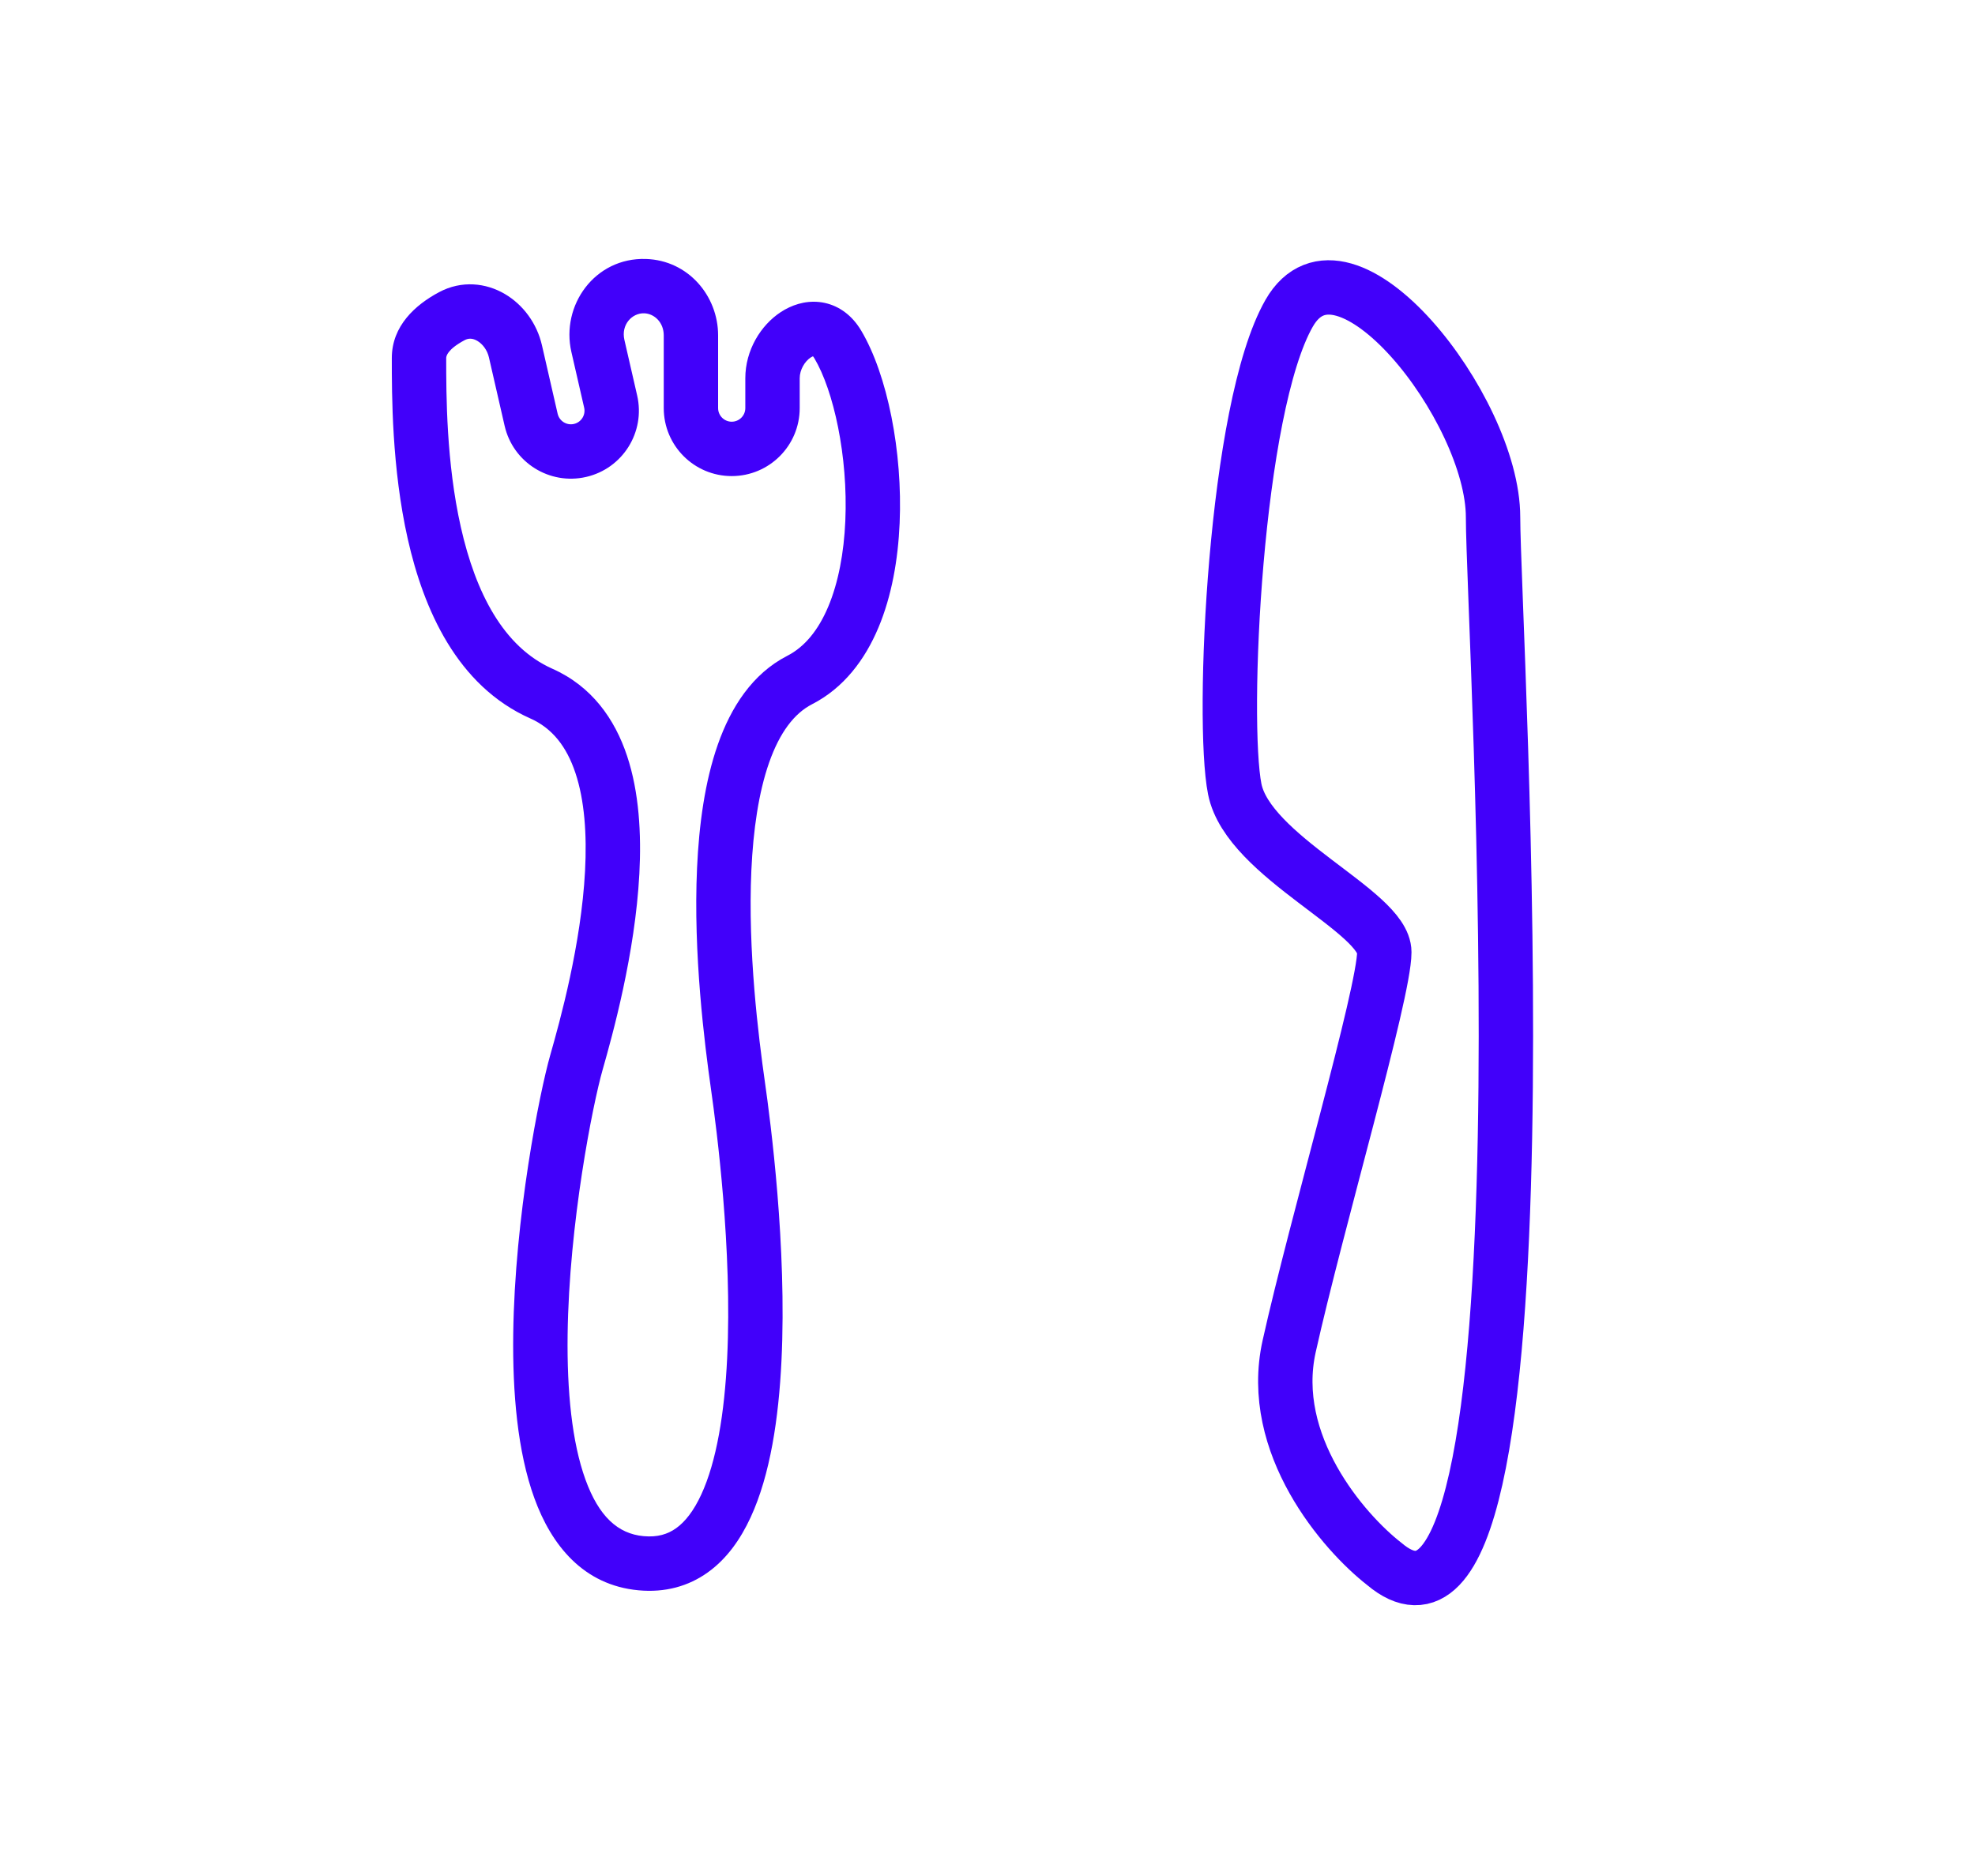 <svg width="80" height="76" viewBox="0 0 80 76" fill="none" xmlns="http://www.w3.org/2000/svg">
<rect width="80" height="76" fill="white"/>
<path d="M52.218 54.546C51.337 58.511 54.421 62.072 56.073 63.358C63.232 69.415 60.478 25.358 60.478 20.952C60.478 16.546 54.421 8.836 52.218 12.691C50.015 16.546 49.464 29.213 50.015 31.967C50.566 34.72 56.073 36.923 56.073 38.575C56.073 40.227 53.319 49.59 52.218 54.546Z" stroke="#4100FA" stroke-width="2.203" stroke-linecap="round"/>
<path fill-rule="evenodd" clip-rule="evenodd" d="M27.987 13.587C27.987 12.524 27.192 11.625 26.129 11.591C24.847 11.55 23.931 12.763 24.218 14.014L24.735 16.269C24.939 17.158 24.384 18.044 23.494 18.248C22.605 18.452 21.719 17.897 21.515 17.007L20.878 14.232C20.605 13.043 19.378 12.233 18.301 12.809C17.472 13.252 16.973 13.816 16.973 14.503C16.973 17.495 16.973 25.896 21.929 28.099C26.885 30.302 24.149 40.233 23.35 43.04C22.512 45.979 19.424 62.725 25.967 63.329C32.51 63.934 30.347 47.18 29.893 43.986C29.369 40.296 28.096 29.751 32.393 27.548C36.359 25.515 35.774 17.047 33.936 13.954C33.905 13.904 33.872 13.853 33.836 13.804C32.956 12.613 31.291 13.843 31.291 15.323V16.533C31.291 17.446 30.552 18.186 29.639 18.186C28.727 18.186 27.987 17.446 27.987 16.533V13.587Z" fill="white"/>
<path d="M24.735 16.269L23.662 16.515V16.515L24.735 16.269ZM23.494 18.248L23.248 17.175H23.248L23.494 18.248ZM21.515 17.007L22.588 16.761L21.515 17.007ZM21.929 28.099L22.377 27.093L22.377 27.093L21.929 28.099ZM23.35 43.04L24.409 43.342L23.35 43.04ZM25.967 63.329L26.068 62.232H26.068L25.967 63.329ZM29.893 43.986L30.983 43.831L29.893 43.986ZM32.393 27.548L32.895 28.529H32.895L32.393 27.548ZM33.936 13.954L34.883 13.392V13.392L33.936 13.954ZM24.218 14.014L23.145 14.26L24.218 14.014ZM23.145 14.26L23.662 16.515L25.809 16.022L25.292 13.768L23.145 14.26ZM23.662 16.515C23.73 16.811 23.545 17.107 23.248 17.175L23.741 19.322C25.223 18.982 26.149 17.505 25.809 16.022L23.662 16.515ZM23.248 17.175C22.952 17.243 22.656 17.058 22.588 16.761L20.441 17.253C20.781 18.736 22.258 19.662 23.741 19.322L23.248 17.175ZM22.588 16.761L21.952 13.986L19.805 14.479L20.441 17.253L22.588 16.761ZM17.782 11.838C16.831 12.346 15.871 13.198 15.871 14.503H18.074C18.074 14.435 18.113 14.159 18.821 13.78L17.782 11.838ZM15.871 14.503C15.871 15.993 15.868 18.955 16.518 21.839C17.157 24.673 18.505 27.783 21.482 29.106L22.377 27.093C20.397 26.213 19.267 24.02 18.667 21.355C18.077 18.739 18.074 16.005 18.074 14.503H15.871ZM21.482 29.106C22.365 29.498 22.951 30.24 23.309 31.316C23.676 32.416 23.777 33.796 23.698 35.285C23.541 38.257 22.69 41.336 22.29 42.738L24.409 43.342C24.809 41.938 25.726 38.647 25.898 35.401C25.983 33.781 25.889 32.09 25.399 30.62C24.902 29.127 23.971 27.801 22.377 27.093L21.482 29.106ZM22.29 42.738C21.848 44.291 20.849 49.31 20.789 54.046C20.759 56.405 20.959 58.805 21.645 60.693C22.336 62.599 23.631 64.219 25.866 64.426L26.068 62.232C25.031 62.137 24.258 61.437 23.715 59.941C23.166 58.428 22.963 56.344 22.992 54.074C23.049 49.552 24.014 44.728 24.409 43.342L22.29 42.738ZM25.866 64.426C26.935 64.525 27.883 64.266 28.675 63.697C29.445 63.145 29.999 62.349 30.404 61.473C31.206 59.74 31.542 57.43 31.654 55.136C31.88 50.511 31.212 45.436 30.983 43.831L28.802 44.141C29.028 45.73 29.669 50.628 29.454 55.028C29.346 57.246 29.024 59.21 28.405 60.548C28.1 61.208 27.754 61.647 27.391 61.908C27.05 62.152 26.635 62.285 26.068 62.232L25.866 64.426ZM30.983 43.831C30.723 41.996 30.287 38.523 30.435 35.26C30.51 33.625 30.729 32.105 31.155 30.892C31.584 29.672 32.173 28.899 32.895 28.529L31.89 26.568C30.464 27.299 29.601 28.67 29.077 30.162C28.55 31.661 28.314 33.421 28.235 35.16C28.076 38.641 28.539 42.286 28.802 44.141L30.983 43.831ZM32.895 28.529C34.186 27.867 35.041 26.713 35.581 25.428C36.121 24.145 36.378 22.661 36.441 21.196C36.567 18.307 35.947 15.182 34.883 13.392L32.989 14.517C33.763 15.819 34.355 18.475 34.241 21.101C34.185 22.393 33.959 23.602 33.55 24.574C33.142 25.545 32.583 26.213 31.89 26.568L32.895 28.529ZM34.883 13.392C34.833 13.308 34.779 13.227 34.722 13.15L32.95 14.458C32.965 14.48 32.978 14.499 32.989 14.517L34.883 13.392ZM30.19 15.323V16.533H32.393V15.323H30.19ZM30.19 16.533C30.19 16.837 29.943 17.084 29.639 17.084V19.287C31.16 19.287 32.393 18.054 32.393 16.533H30.19ZM29.639 17.084C29.335 17.084 29.088 16.837 29.088 16.533H26.886C26.886 18.054 28.118 19.287 29.639 19.287V17.084ZM29.088 16.533V13.587H26.886V16.533H29.088ZM34.722 13.15C34.337 12.629 33.799 12.3 33.181 12.235C32.592 12.174 32.052 12.365 31.631 12.64C30.811 13.175 30.19 14.191 30.19 15.323H32.393C32.393 14.975 32.604 14.635 32.836 14.484C32.941 14.415 32.983 14.429 32.953 14.426C32.895 14.42 32.895 14.384 32.95 14.458L34.722 13.15ZM26.164 10.491C24.094 10.425 22.711 12.371 23.145 14.26L25.292 13.768C25.151 13.155 25.599 12.677 26.094 12.692L26.164 10.491ZM21.952 13.986C21.749 13.102 21.191 12.345 20.448 11.909C19.687 11.462 18.701 11.346 17.782 11.838L18.821 13.78C18.977 13.697 19.144 13.697 19.334 13.809C19.542 13.931 19.735 14.173 19.805 14.479L21.952 13.986ZM26.094 12.692C26.507 12.706 26.886 13.062 26.886 13.587H29.088C29.088 11.986 27.877 10.545 26.164 10.491L26.094 12.692Z" fill="#4100FA"/>
</svg>
